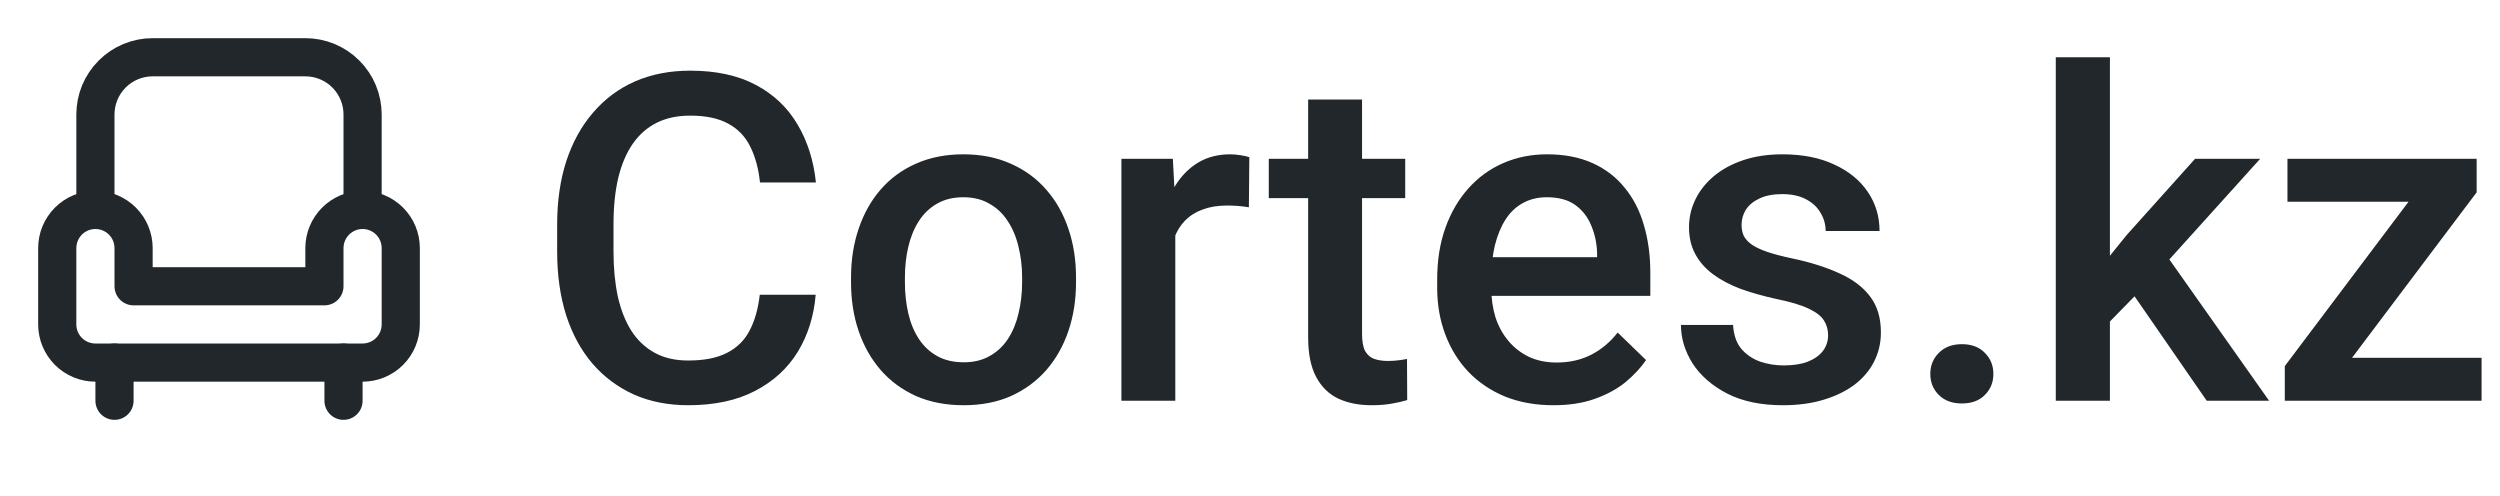 <svg width="131" height="26" viewBox="0 0 131 26" fill="none" xmlns="http://www.w3.org/2000/svg">
<g clip-path="url(#clip0_42_3131)">
<path d="M5 11C5.53 11 6.039 11.211 6.414 11.586C6.789 11.961 7 12.47 7 13V15H17V13C17 12.47 17.211 11.961 17.586 11.586C17.961 11.211 18.47 11 19 11C19.53 11 20.039 11.211 20.414 11.586C20.789 11.961 21 12.47 21 13V17C21 17.53 20.789 18.039 20.414 18.414C20.039 18.789 19.53 19 19 19H5C4.47 19 3.961 18.789 3.586 18.414C3.211 18.039 3 17.53 3 17V13C3 12.47 3.211 11.961 3.586 11.586C3.961 11.211 4.47 11 5 11V11Z" stroke="#21272A" stroke-width="2" stroke-linecap="round" stroke-linejoin="round"/>
<path d="M5 11V6C5 5.204 5.316 4.441 5.879 3.879C6.441 3.316 7.204 3 8 3H16C16.796 3 17.559 3.316 18.121 3.879C18.684 4.441 19 5.204 19 6V11" stroke="#21272A" stroke-width="2" stroke-linecap="round" stroke-linejoin="round"/>
<path d="M6 19V21" stroke="#21272A" stroke-width="2" stroke-linecap="round" stroke-linejoin="round"/>
<path d="M18 19V21" stroke="#21272A" stroke-width="2" stroke-linecap="round" stroke-linejoin="round"/>
</g>
<path d="M39.812 15.445H42.742C42.648 16.562 42.336 17.559 41.805 18.434C41.273 19.301 40.527 19.984 39.566 20.484C38.605 20.984 37.438 21.234 36.062 21.234C35.008 21.234 34.059 21.047 33.215 20.672C32.371 20.289 31.648 19.75 31.047 19.055C30.445 18.352 29.984 17.504 29.664 16.512C29.352 15.52 29.195 14.41 29.195 13.184V11.766C29.195 10.539 29.355 9.43 29.676 8.438C30.004 7.445 30.473 6.598 31.082 5.895C31.691 5.184 32.422 4.641 33.273 4.266C34.133 3.891 35.098 3.703 36.168 3.703C37.527 3.703 38.676 3.953 39.613 4.453C40.551 4.953 41.277 5.645 41.793 6.527C42.316 7.41 42.637 8.422 42.754 9.562H39.824C39.746 8.828 39.574 8.199 39.309 7.676C39.051 7.152 38.668 6.754 38.16 6.48C37.652 6.199 36.988 6.059 36.168 6.059C35.496 6.059 34.91 6.184 34.41 6.434C33.91 6.684 33.492 7.051 33.156 7.535C32.82 8.02 32.566 8.617 32.395 9.328C32.23 10.031 32.148 10.836 32.148 11.742V13.184C32.148 14.043 32.223 14.824 32.371 15.527C32.527 16.223 32.762 16.82 33.074 17.32C33.395 17.82 33.801 18.207 34.293 18.48C34.785 18.754 35.375 18.891 36.062 18.891C36.898 18.891 37.574 18.758 38.09 18.492C38.613 18.227 39.008 17.84 39.273 17.332C39.547 16.816 39.727 16.188 39.812 15.445ZM44.594 14.801V14.531C44.594 13.617 44.727 12.77 44.992 11.988C45.258 11.199 45.641 10.516 46.141 9.938C46.648 9.352 47.266 8.898 47.992 8.578C48.727 8.25 49.555 8.086 50.477 8.086C51.406 8.086 52.234 8.25 52.961 8.578C53.695 8.898 54.316 9.352 54.824 9.938C55.332 10.516 55.719 11.199 55.984 11.988C56.25 12.77 56.383 13.617 56.383 14.531V14.801C56.383 15.715 56.25 16.562 55.984 17.344C55.719 18.125 55.332 18.809 54.824 19.395C54.316 19.973 53.699 20.426 52.973 20.754C52.246 21.074 51.422 21.234 50.5 21.234C49.57 21.234 48.738 21.074 48.004 20.754C47.277 20.426 46.66 19.973 46.152 19.395C45.645 18.809 45.258 18.125 44.992 17.344C44.727 16.562 44.594 15.715 44.594 14.801ZM47.418 14.531V14.801C47.418 15.371 47.477 15.91 47.594 16.418C47.711 16.926 47.895 17.371 48.145 17.754C48.395 18.137 48.715 18.438 49.105 18.656C49.496 18.875 49.961 18.984 50.5 18.984C51.023 18.984 51.477 18.875 51.859 18.656C52.25 18.438 52.57 18.137 52.82 17.754C53.07 17.371 53.254 16.926 53.371 16.418C53.496 15.91 53.559 15.371 53.559 14.801V14.531C53.559 13.969 53.496 13.438 53.371 12.938C53.254 12.43 53.066 11.98 52.809 11.59C52.559 11.199 52.238 10.895 51.848 10.676C51.465 10.449 51.008 10.336 50.477 10.336C49.945 10.336 49.484 10.449 49.094 10.676C48.711 10.895 48.395 11.199 48.145 11.59C47.895 11.98 47.711 12.43 47.594 12.938C47.477 13.438 47.418 13.969 47.418 14.531ZM61.586 10.734V21H58.762V8.32H61.457L61.586 10.734ZM65.465 8.238L65.441 10.863C65.269 10.832 65.082 10.809 64.879 10.793C64.684 10.777 64.488 10.77 64.293 10.77C63.809 10.77 63.383 10.84 63.016 10.98C62.648 11.113 62.34 11.309 62.09 11.566C61.848 11.816 61.66 12.121 61.527 12.48C61.395 12.84 61.316 13.242 61.293 13.688L60.648 13.734C60.648 12.938 60.727 12.199 60.883 11.52C61.039 10.84 61.273 10.242 61.586 9.727C61.906 9.211 62.305 8.809 62.781 8.52C63.266 8.23 63.824 8.086 64.457 8.086C64.629 8.086 64.812 8.102 65.008 8.133C65.211 8.164 65.363 8.199 65.465 8.238ZM73.633 8.32V10.383H66.484V8.32H73.633ZM68.547 5.215H71.371V17.496C71.371 17.887 71.426 18.188 71.535 18.398C71.652 18.602 71.812 18.738 72.016 18.809C72.219 18.879 72.457 18.914 72.731 18.914C72.926 18.914 73.113 18.902 73.293 18.879C73.473 18.855 73.617 18.832 73.727 18.809L73.738 20.965C73.504 21.035 73.231 21.098 72.918 21.152C72.613 21.207 72.262 21.234 71.863 21.234C71.215 21.234 70.641 21.121 70.141 20.895C69.641 20.66 69.25 20.281 68.969 19.758C68.688 19.234 68.547 18.539 68.547 17.672V5.215ZM81.402 21.234C80.465 21.234 79.617 21.082 78.859 20.777C78.109 20.465 77.469 20.031 76.938 19.477C76.414 18.922 76.012 18.27 75.731 17.52C75.449 16.77 75.309 15.961 75.309 15.094V14.625C75.309 13.633 75.453 12.734 75.742 11.93C76.031 11.125 76.434 10.438 76.949 9.867C77.465 9.289 78.074 8.848 78.777 8.543C79.481 8.238 80.242 8.086 81.062 8.086C81.969 8.086 82.762 8.238 83.441 8.543C84.121 8.848 84.684 9.277 85.129 9.832C85.582 10.379 85.918 11.031 86.137 11.789C86.363 12.547 86.477 13.383 86.477 14.297V15.504H76.68V13.477H83.688V13.254C83.672 12.746 83.57 12.27 83.383 11.824C83.203 11.379 82.926 11.02 82.551 10.746C82.176 10.473 81.676 10.336 81.051 10.336C80.582 10.336 80.164 10.438 79.797 10.641C79.438 10.836 79.137 11.121 78.894 11.496C78.652 11.871 78.465 12.324 78.332 12.855C78.207 13.379 78.144 13.969 78.144 14.625V15.094C78.144 15.648 78.219 16.164 78.367 16.641C78.523 17.109 78.75 17.52 79.047 17.871C79.344 18.223 79.703 18.5 80.125 18.703C80.547 18.898 81.027 18.996 81.566 18.996C82.246 18.996 82.852 18.859 83.383 18.586C83.914 18.312 84.375 17.926 84.766 17.426L86.254 18.867C85.981 19.266 85.625 19.648 85.188 20.016C84.75 20.375 84.215 20.668 83.582 20.895C82.957 21.121 82.231 21.234 81.402 21.234ZM95.793 17.566C95.793 17.285 95.723 17.031 95.582 16.805C95.441 16.57 95.172 16.359 94.773 16.172C94.383 15.984 93.805 15.812 93.039 15.656C92.367 15.508 91.75 15.332 91.188 15.129C90.633 14.918 90.156 14.664 89.758 14.367C89.359 14.07 89.051 13.719 88.832 13.312C88.613 12.906 88.504 12.438 88.504 11.906C88.504 11.391 88.617 10.902 88.844 10.441C89.07 9.98 89.394 9.574 89.816 9.223C90.238 8.871 90.75 8.594 91.352 8.391C91.961 8.188 92.641 8.086 93.391 8.086C94.453 8.086 95.363 8.266 96.121 8.625C96.887 8.977 97.473 9.457 97.879 10.066C98.285 10.668 98.488 11.348 98.488 12.105H95.664C95.664 11.77 95.578 11.457 95.406 11.168C95.242 10.871 94.992 10.633 94.656 10.453C94.32 10.266 93.898 10.172 93.391 10.172C92.906 10.172 92.504 10.25 92.184 10.406C91.871 10.555 91.637 10.75 91.481 10.992C91.332 11.234 91.258 11.5 91.258 11.789C91.258 12 91.297 12.191 91.375 12.363C91.461 12.527 91.602 12.68 91.797 12.82C91.992 12.953 92.258 13.078 92.594 13.195C92.938 13.312 93.367 13.426 93.883 13.535C94.852 13.738 95.684 14 96.379 14.32C97.082 14.633 97.621 15.039 97.996 15.539C98.371 16.031 98.559 16.656 98.559 17.414C98.559 17.977 98.438 18.492 98.195 18.961C97.961 19.422 97.617 19.824 97.164 20.168C96.711 20.504 96.168 20.766 95.535 20.953C94.91 21.141 94.207 21.234 93.426 21.234C92.277 21.234 91.305 21.031 90.508 20.625C89.711 20.211 89.106 19.684 88.691 19.043C88.285 18.395 88.082 17.723 88.082 17.027H90.812C90.844 17.551 90.988 17.969 91.246 18.281C91.512 18.586 91.84 18.809 92.231 18.949C92.629 19.082 93.039 19.148 93.461 19.148C93.969 19.148 94.394 19.082 94.738 18.949C95.082 18.809 95.344 18.621 95.523 18.387C95.703 18.145 95.793 17.871 95.793 17.566ZM101.148 19.594C101.148 19.156 101.297 18.789 101.594 18.492C101.891 18.188 102.293 18.035 102.801 18.035C103.316 18.035 103.719 18.188 104.008 18.492C104.305 18.789 104.453 19.156 104.453 19.594C104.453 20.031 104.305 20.398 104.008 20.695C103.719 20.992 103.316 21.141 102.801 21.141C102.293 21.141 101.891 20.992 101.594 20.695C101.297 20.398 101.148 20.031 101.148 19.594ZM110.559 3V21H107.723V3H110.559ZM118.434 8.32L112.914 14.438L109.891 17.531L109.152 15.141L111.438 12.316L115.023 8.32H118.434ZM115.633 21L111.52 15.047L113.301 13.066L118.902 21H115.633ZM130.035 18.75V21H120.59V18.75H130.035ZM129.777 10.078L121.551 21H119.723V19.184L127.902 8.32H129.777V10.078ZM128.688 8.32V10.57H119.863V8.32H128.688Z" fill="#21272A"/>
<defs>
<clipPath id="clip0_42_3131">
<rect width="24" height="24" fill="white"/>
</clipPath>
</defs>
</svg>
